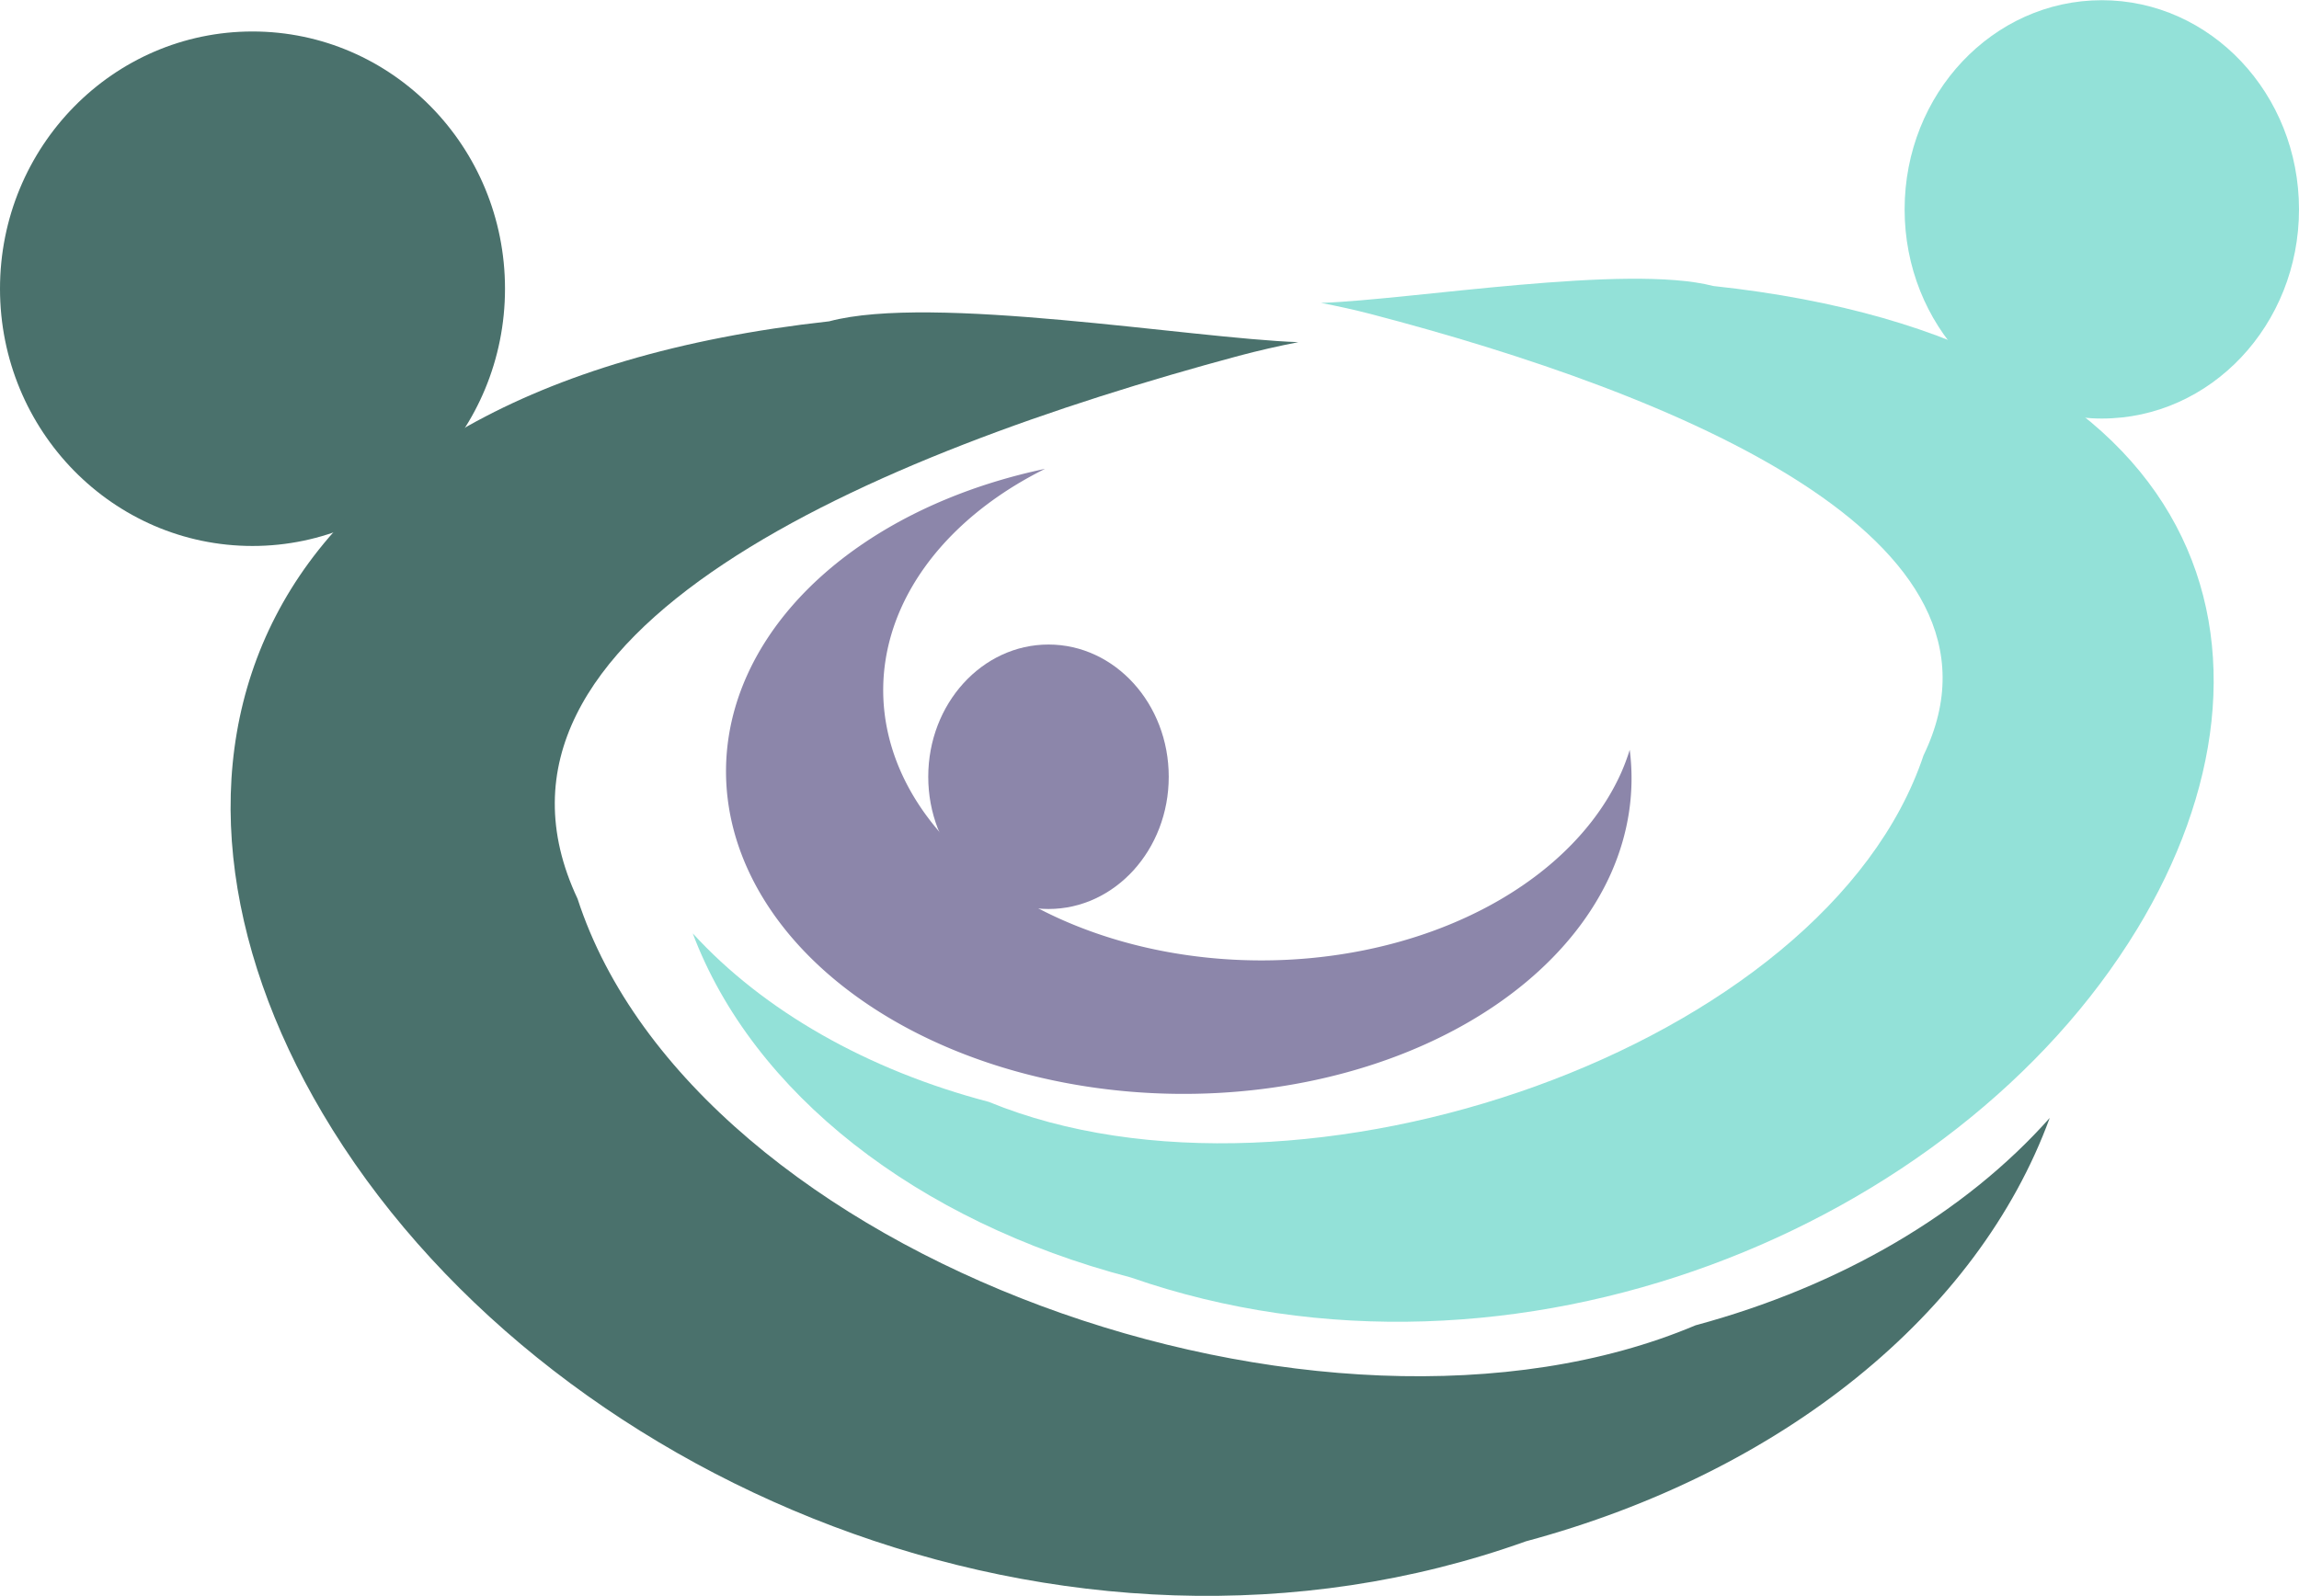 <?xml version="1.0" encoding="UTF-8" standalone="no"?>
<svg
   width="50.4"
   height="35"
   viewBox="0 0 174.405 121.081"
   version="1.1"
   id="svg5"
   inkscape:version="1.2.1 (9c6d41e410, 2022-07-14)"
   sodipodi:docname="new logo light v2 cropped.svg"
   xmlns:inkscape="http://www.inkscape.org/namespaces/inkscape"
   xmlns:sodipodi="http://sodipodi.sourceforge.net/DTD/sodipodi-0.dtd"
   xmlns="http://www.w3.org/2000/svg"
   xmlns:svg="http://www.w3.org/2000/svg">
  <sodipodi:namedview
     id="namedview7"
     pagecolor="#ffffff"
     bordercolor="#000000"
     borderopacity="0.25"
     inkscape:showpageshadow="2"
     inkscape:pageopacity="0.0"
     inkscape:pagecheckerboard="0"
     inkscape:deskcolor="#d1d1d1"
     inkscape:document-units="mm"
     showgrid="false"
     inkscape:zoom="2.0510461"
     inkscape:cx="136.27192"
     inkscape:cy="63.138513"
     inkscape:window-width="1920"
     inkscape:window-height="1001"
     inkscape:window-x="-9"
     inkscape:window-y="-9"
     inkscape:window-maximized="1"
     inkscape:current-layer="layer3" />
  <defs
     id="defs2">
    <inkscape:perspective
       sodipodi:type="inkscape:persp3d"
       inkscape:vp_x="0 : -27.418923 : 1"
       inkscape:vp_y="0 : 1000 : 0"
       inkscape:vp_z="210 : -27.418923 : 1"
       inkscape:persp3d-origin="105 : -76.918924 : 1"
       id="perspective7209" />
    <clipPath
       clipPathUnits="userSpaceOnUse"
       id="clipPath20072">
      <rect
         style="fill:#f4f4f9"
         id="rect20074"
         width="187.709"
         height="139.929"
         x="21.452"
         y="86.297" />
    </clipPath>
    <clipPath
       clipPathUnits="userSpaceOnUse"
       id="clipPath20076">
      <rect
         style="fill:#f4f4f9"
         id="rect20078"
         width="187.709"
         height="139.929"
         x="21.452"
         y="86.297" />
    </clipPath>
    <clipPath
       clipPathUnits="userSpaceOnUse"
       id="clipPath20080">
      <rect
         style="fill:#f4f4f9"
         id="rect20082"
         width="187.709"
         height="139.929"
         x="21.452"
         y="86.297" />
    </clipPath>
    <clipPath
       clipPathUnits="userSpaceOnUse"
       id="clipPath20084">
      <rect
         style="fill:#f4f4f9"
         id="rect20086"
         width="187.709"
         height="139.929"
         x="21.452"
         y="86.297" />
    </clipPath>
    <clipPath
       clipPathUnits="userSpaceOnUse"
       id="clipPath20158">
      <rect
         style="opacity:0.5;fill:#000080;stroke-width:1.01"
         id="rect20160"
         width="191.122"
         height="144.317"
         x="19.502"
         y="85.322" />
    </clipPath>
    <clipPath
       clipPathUnits="userSpaceOnUse"
       id="clipPath20162">
      <rect
         style="opacity:0.5;fill:#000080;stroke-width:1.01"
         id="rect20164"
         width="191.122"
         height="144.317"
         x="19.502"
         y="85.322" />
    </clipPath>
    <clipPath
       clipPathUnits="userSpaceOnUse"
       id="clipPath20166">
      <rect
         style="opacity:0.5;fill:#000080;stroke-width:1.01"
         id="rect20168"
         width="191.122"
         height="144.317"
         x="19.502"
         y="85.322" />
    </clipPath>
    <clipPath
       clipPathUnits="userSpaceOnUse"
       id="clipPath20170">
      <rect
         style="opacity:0.5;fill:#000080;stroke-width:1.01"
         id="rect20172"
         width="191.122"
         height="144.317"
         x="19.502"
         y="85.322" />
    </clipPath>
    <clipPath
       clipPathUnits="userSpaceOnUse"
       id="clipPath20174">
      <rect
         style="opacity:0.5;fill:#000080;stroke-width:1.01"
         id="rect20176"
         width="191.122"
         height="144.317"
         x="19.502"
         y="85.322" />
    </clipPath>
    <clipPath
       clipPathUnits="userSpaceOnUse"
       id="clipPath20178">
      <rect
         style="opacity:0.5;fill:#000080;stroke-width:1.01"
         id="rect20180"
         width="191.122"
         height="144.317"
         x="19.502"
         y="85.322" />
    </clipPath>
  </defs>
  <g
     inkscape:groupmode="layer"
     id="layer4"
     inkscape:label="Layer 4"
     transform="translate(-28.095,-95.23)" />
  <g
     inkscape:groupmode="layer"
     id="layer2"
     inkscape:label="Layer 2"
     transform="translate(-28.095,-95.23)">
    <g
       inkscape:label="Layer 1"
       inkscape:groupmode="layer"
       id="layer1" />
    <ellipse
       style="fill:#8c86aa;fill-opacity:1;stroke-width:0.265"
       id="path4204"
       cx="107.635"
       cy="154.155"
       rx="9.122"
       ry="10.034"
       clip-path="url(#clipPath20178)" />
  </g>
  <g
     inkscape:groupmode="layer"
     id="layer3"
     inkscape:label="Layer 3"
     transform="translate(-28.095,-95.23)">
    <path
       id="path1970"
       style="fill:#8c86aa;fill-opacity:1;stroke-width:0.167"
       d="m 107.205,177.023 a 34.356,24.22 0.832 0 0 43.088,-15.51 34.356,24.22 0.832 0 0 1.435,-9.402 28.673,20.495 0.049 0 1 -0.653,1.748 28.673,20.495 0.049 0 1 -36.053,13.251 28.673,20.495 0.049 0 1 -18.559,-25.778 28.673,20.495 0.049 0 1 10.909,-10.542 34.356,24.22 0.832 0 0 -22.613,15.691 34.356,24.22 0.832 0 0 22.446,30.543 z"
       inkscape:transform-center-x="-15.02818"
       inkscape:transform-center-y="-16.483537"
       clip-path="url(#clipPath20174)" />
    <path
       id="path1871"
       style="fill:#93e1d8;fill-opacity:1;stroke-width:0.26"
       d="m 190.208,165.732 c 12.576,-20.694 6.039,-44.72 -32.145,-48.817 -6.518,-1.696 -22.865,1.042 -29.758,1.285 1.27,0.24 2.526,0.519 3.763,0.838 23.177,6.058 49.949,16.975 41.952,33.485 -7.425,22.216 -47.371,35.979 -70.909,26.304 -9.191,-2.409 -17.083,-6.902 -22.464,-12.788 4.555,12.1 16.971,21.857 33.222,26.108 29.184,10.157 62.619,-3.841 76.338,-26.416 z"
       sodipodi:nodetypes="scccccccs"
       inkscape:transform-center-x="-30.671631"
       inkscape:transform-center-y="-18.005378"
       clip-path="url(#clipPath20170)" />
    <ellipse
       style="fill:#93e1d8;fill-opacity:1;stroke-width:0.244"
       id="path4208"
       cx="187.541"
       cy="111.101"
       rx="14.959"
       ry="15.872"
       clip-path="url(#clipPath20166)" />
    <ellipse
       style="fill:#4A716C;fill-opacity:1;stroke-width:0.307"
       id="path4208-1"
       cx="47.25"
       cy="117.122"
       rx="19.155"
       ry="19.52"
       clip-path="url(#clipPath20162)" />
    <path
       id="path7937"
       style="fill:#4A716C;fill-opacity:1;stroke-width:0.315"
       d="m 52.549,179.665 c -15.041,-25.464 -7.224,-55.027 38.447,-60.069 7.795,-2.087 27.348,1.282 35.592,1.581 -1.519,0.295 -3.021,0.639 -4.501,1.032 -27.721,7.455 -59.742,20.887 -50.178,41.203 8.881,27.337 56.658,44.272 84.812,32.367 10.993,-2.965 20.433,-8.493 26.868,-15.735 -5.449,14.888 -20.299,26.895 -39.735,32.126 -34.905,12.499 -74.897,-4.727 -91.305,-32.505 z"
       sodipodi:nodetypes="scccccccs"
       inkscape:transform-center-x="36.685227"
       inkscape:transform-center-y="-22.155464"
       clip-path="url(#clipPath20158)" />
  </g>
</svg>
